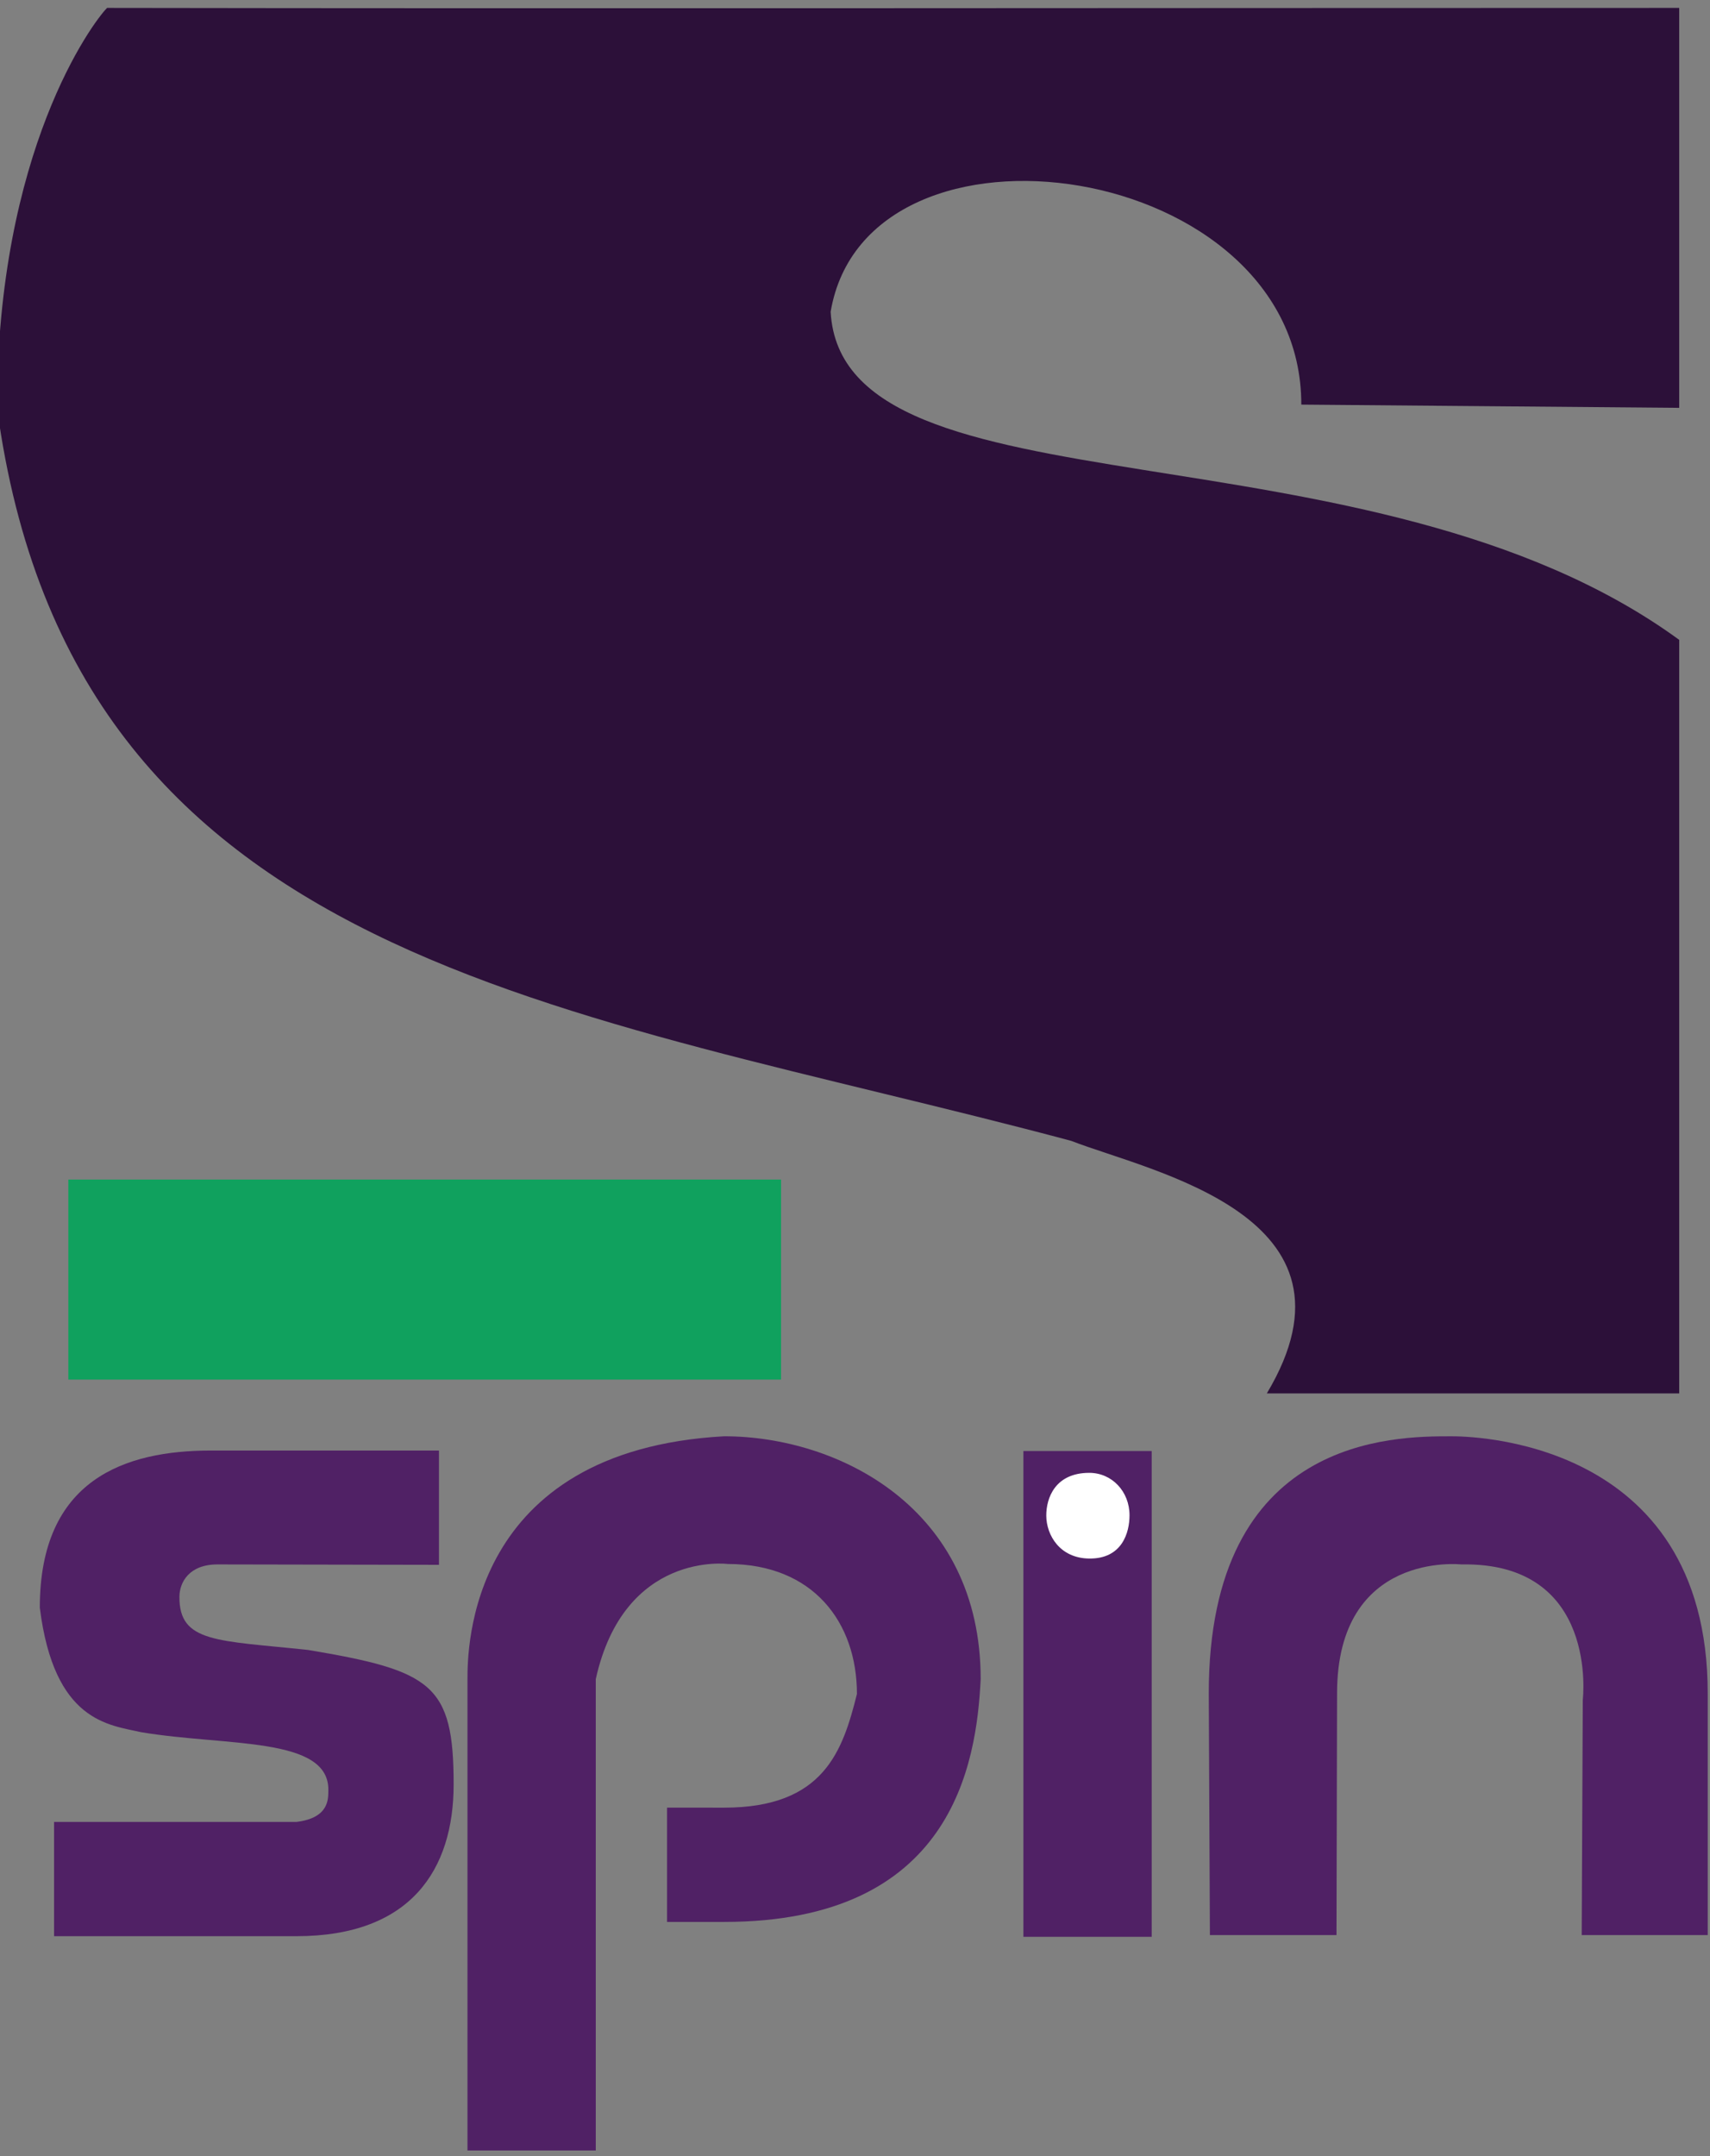 <?xml version="1.0" encoding="UTF-8" standalone="no"?>
<svg
   xmlns:dc="http://purl.org/dc/elements/1.1/"
   xmlns:cc="http://creativecommons.org/ns#"
   xmlns:rdf="http://www.w3.org/1999/02/22-rdf-syntax-ns#"
   xmlns:svg="http://www.w3.org/2000/svg"
   xmlns="http://www.w3.org/2000/svg"
   xmlns:sodipodi="http://sodipodi.sourceforge.net/DTD/sodipodi-0.dtd"
   xmlns:inkscape="http://www.inkscape.org/namespaces/inkscape"
   xml:space="preserve"
   width="119px"
   height="150px"
   version="1.1"
   style="shape-rendering:geometricPrecision; text-rendering:geometricPrecision; image-rendering:optimizeQuality; fill-rule:evenodd; clip-rule:evenodd"
   viewBox="0 0 119 150"
   id="svg23"
   sodipodi:docname="Sony_Spin.svg"
   inkscape:version="0.92.2 (5c3e80d, 2017-08-06)"><rect x="0" y="0" width="119" height="150" fill="#808080" stroke="none"/><sodipodi:namedview
     pagecolor="#ffffff"
     bordercolor="#666666"
     borderopacity="1"
     objecttolerance="10"
     gridtolerance="10"
     guidetolerance="10"
     inkscape:pageopacity="0"
     inkscape:pageshadow="2"
     inkscape:window-width="944"
     inkscape:window-height="1012"
     id="namedview25"
     showgrid="false"
     showguides="false"
     inkscape:zoom="4.4500587"
     inkscape:cx="55.225632"
     inkscape:cy="78.880406"
     inkscape:window-x="0"
     inkscape:window-y="0"
     inkscape:window-maximized="0"
     inkscape:current-layer="svg23"><sodipodi:guide
       position="11.011,16.067"
       orientation="0.707,0.707"
       id="guide29"
       inkscape:locked="false" /></sodipodi:namedview><defs
     id="defs4"><style
       type="text/css"
       id="style2"><![CDATA[
    .fil2 {fill:#10A15E}
    .fil3 {fill:#2C1039}
    .fil0 {fill:#502165}
    .fil1 {fill:#FFFFFF}
   ]]></style></defs><path
     class="fil0"
     d="m 13.683,100.912 h 16.865 v 7.949 l -15.404,-0.028 c -1.984,-0.004 -2.65,1.247 -2.658,2.24 -0.028,3.234 2.657,3.037 8.958,3.711 8.611,1.443 10.125,2.391 10.125,9.347 0,5.962 -3.004,10.565 -10.941,10.565 H 3.763 v -7.949 H 20.628 c 2.323,-0.279 2.204,-1.659 2.222,-2.166 0.099,-3.795 -7.064,-3.08 -13.016,-4.074 -2.265,-0.516 -6.072,-0.716 -7.064,-8.665 0,-8.943 5.952,-10.931 11.905,-10.931 z"
     id="path6"
     inkscape:connector-curvature="0"
     style="fill:#502165;stroke-width:0.993"
     sodipodi:nodetypes="cccsscsscccccccc" /><path
     class="fil0"
     d="m 32.532,116.811 c 0,-1.987 0,-15.899 17.857,-16.893 7.936,0 17.857,4.968 17.857,16.893 -0.29,5.934 -1.984,16.893 -17.857,16.893 H 46.421 v -7.95 c 0.992,0 0,0 3.968,5.8e-4 6.944,0 8.254,-3.936 9.246,-7.91 0,-4.968 -3.036,-9.042 -8.988,-9.042 0,0 -7.203,-0.934 -9.187,8.009 v 32.792 h -8.928 z"
     id="path8"
     inkscape:connector-curvature="0"
     style="fill:#502165;stroke-width:0.993"
     sodipodi:nodetypes="sccsccccccccs" /><polygon
     class="fil0"
     points="71,135 71,101 80,101 80,135 "
     id="polygon10"
     style="fill:#502165"
     transform="matrix(0.992,0,0,0.994,0.787,0.55)" /><path
     class="fil0"
     d="m 84.119,117.805 c -0.001,-17.886 12.897,-17.886 16.865,-17.886 0.992,0 17.857,0 17.857,17.886 v 16.814 l -8.77,-2e-5 0.076,-16.365 c -1e-5,2e-5 1.15,-9.606 -8.453,-9.42 1.5e-4,0 -8.647,-0.966 -8.647,8.971 l -0.04,16.814 h -8.809 z"
     id="path12"
     inkscape:connector-curvature="0"
     style="fill:#502165;stroke-width:0.993"
     sodipodi:nodetypes="cssccccsccc" /><path
     class="fil1"
     d="m 75.787,102.462 c 1.589,-0.007 2.82,1.294 2.817,2.961 -0.002,1.172 -0.496,3.033 -2.817,3.001 -2.037,-0.028 -2.969,-1.631 -2.976,-2.981 -0.006,-1.236 0.62,-2.971 2.976,-2.981 z"
     id="path14"
     inkscape:connector-curvature="0"
     style="fill:#ffffff;stroke-width:0.993"
     sodipodi:nodetypes="sssss" /><polygon
     class="fil2"
     points="4,96 4,82 54,82 54,96 "
     id="polygon17"
     style="fill:#10a15e"
     transform="matrix(0.992,0,0,0.994,0.787,0.55)" /><path
     class="fil3"
     d="M 116.857,0.55 V 28.373 L 90.559,28.148 C 90.574,11.09 60.325,6.764 57.805,21.69 58.609,36.311 95.306,28.785 116.857,44.514 V 96.937 H 88.159 C 95.571,84.563 80.096,81.525 74.55,79.368 39.475,69.989 5.017,67.262 -0.206,28.373 c 0,-17.886 6.666,-26.83 7.658,-27.823 32.974,0.054 73.843,0 109.404,0 z"
     id="path19"
     inkscape:connector-curvature="0"
     style="fill:#2c1039;stroke-width:0.993"
     sodipodi:nodetypes="ccccccccccc" /></svg>